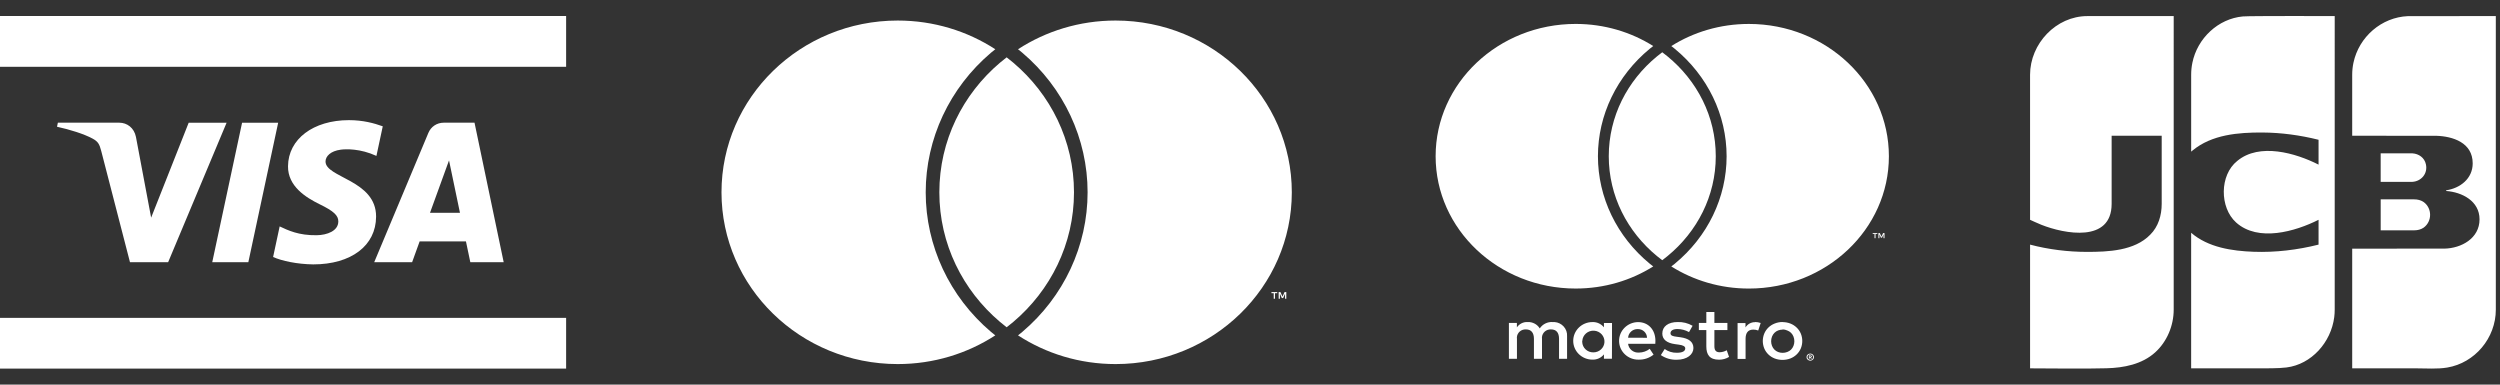 <?xml version="1.0" encoding="utf-8"?>
<!-- Generator: Adobe Illustrator 23.0.4, SVG Export Plug-In . SVG Version: 6.00 Build 0)  -->
<svg version="1.1" id="Layer_1" xmlns="http://www.w3.org/2000/svg" xmlns:xlink="http://www.w3.org/1999/xlink" x="0px" y="0px"
	 width="156px" height="24px" viewBox="0 0 156 24" style="enable-background:new 0 0 156 24;" xml:space="preserve">
<rect x="0" y="0" width="156" height="24" fill="#333333" stroke="none"/>
<style type="text/css">
	.st0{fill:#FFFFFF;}
</style>
<g>
	<path class="st0" d="M79.559,18.641v-0.345h0.142v-0.07h-0.363v0.07h0.142v0.345H79.559z M80.265,18.641v-0.416h-0.11l-0.128,0.286
		l-0.129-0.286h-0.11v0.416h0.078v-0.314l0.12,0.271h0.082l0.12-0.271v0.314H80.265z M61.841,20.712
		c0.085,0.073,0.176,0.143,0.266,0.215c-1.744,1.131-3.837,1.791-6.088,1.791c-6.074,0-10.998-4.799-10.998-10.718
		S49.945,1.282,56.019,1.282c2.251,0,4.344,0.66,6.088,1.791c-0.09,0.071-0.179,0.141-0.266,0.214
		C59.25,5.485,57.764,8.66,57.764,12S59.25,18.515,61.841,20.712z M69.612,1.282c-2.252,0-4.345,0.66-6.088,1.791
		c0.089,0.071,0.179,0.141,0.265,0.215C66.38,5.485,67.866,8.66,67.866,12s-1.485,6.515-4.076,8.712
		c-0.087,0.073-0.177,0.143-0.266,0.215c1.743,1.131,3.836,1.791,6.088,1.791c6.072,0,10.997-4.798,10.997-10.717
		C80.609,6.081,75.684,1.282,69.612,1.282z M62.815,3.578c-0.142,0.109-0.281,0.221-0.417,0.336
		C60.081,5.878,58.615,8.771,58.615,12s1.466,6.121,3.784,8.086c0.135,0.115,0.274,0.227,0.417,0.336
		c0.141-0.109,0.28-0.221,0.416-0.336c2.317-1.965,3.785-4.858,3.785-8.086s-1.467-6.122-3.785-8.086
		C63.096,3.798,62.957,3.686,62.815,3.578z"/>
	<path class="st0" d="M104.867,21.046l-0.24-0.033c-0.214-0.028-0.388-0.056-0.388-0.22s0.163-0.262,0.437-0.262
		c0.252,0.003,0.499,0.069,0.719,0.192l0.223-0.394c-0.282-0.164-0.605-0.245-0.932-0.234c-0.585,0-0.958,0.272-0.958,0.717
		c0,0.366,0.277,0.591,0.79,0.661l0.24,0.033c0.273,0.037,0.402,0.108,0.402,0.234c0,0.173-0.182,0.272-0.521,0.272
		c-0.274,0.008-0.543-0.075-0.763-0.234l-0.24,0.38c0.29,0.198,0.636,0.3,0.991,0.29c0.658,0,1.042-0.337,1.042-0.731
		S105.365,21.116,104.867,21.046z M104.055,15.978c1.843-1.514,3.009-3.742,3.009-6.229s-1.166-4.715-3.009-6.229
		c-0.107-0.089-0.217-0.175-0.33-0.259c-0.113,0.084-0.223,0.17-0.331,0.259c-1.842,1.513-3.007,3.742-3.007,6.229
		s1.166,4.715,3.007,6.229c0.109,0.089,0.219,0.175,0.331,0.259C103.838,16.153,103.948,16.067,104.055,15.978z M100.086,20.425
		c-0.171-0.216-0.44-0.339-0.719-0.328c-0.661,0-1.198,0.525-1.198,1.172s0.537,1.172,1.198,1.172
		c0.28,0.011,0.548-0.112,0.719-0.328v0.272h0.498l0.005-1.113v-1.118h-0.503V20.425z M99.432,21.988
		c-0.379,0.009-0.692-0.284-0.702-0.654c0-0.021,0-0.042,0.001-0.063h0.005c0.023-0.373,0.35-0.658,0.731-0.636
		c0.383,0.022,0.673,0.343,0.651,0.716C100.098,21.707,99.797,21.986,99.432,21.988z M103.162,16.625
		c-0.071-0.055-0.144-0.109-0.212-0.165c-2.059-1.692-3.239-4.138-3.239-6.711s1.181-5.018,3.239-6.711
		c0.069-0.056,0.141-0.11,0.212-0.165c-1.386-0.872-3.049-1.38-4.838-1.38c-4.827,0-8.741,3.696-8.741,8.256
		s3.914,8.256,8.741,8.256C100.113,18.005,101.777,17.497,103.162,16.625z M96.996,20.095c-0.037-0.003-0.072-0.003-0.109,0
		c-0.323-0.021-0.631,0.132-0.806,0.398c-0.157-0.259-0.449-0.411-0.757-0.398c-0.267-0.013-0.522,0.113-0.67,0.333v-0.276h-0.498
		v2.238h0.502v-1.24c-0.041-0.286,0.163-0.55,0.455-0.591c0.035-0.005,0.071-0.006,0.107-0.004c0.33,0,0.498,0.211,0.498,0.591
		v1.244h0.503v-1.24c-0.039-0.289,0.168-0.554,0.464-0.592c0.033-0.004,0.064-0.005,0.096-0.004c0.341,0,0.503,0.211,0.503,0.591
		v1.244h0.501v-1.406C97.818,20.524,97.464,20.127,96.996,20.095z M102.211,20.099c-0.661,0.009-1.19,0.541-1.181,1.188
		c0.01,0.647,0.554,1.165,1.215,1.155c0.342,0.011,0.674-0.1,0.938-0.314l-0.24-0.361c-0.189,0.148-0.423,0.231-0.666,0.234
		c-0.342,0.029-0.646-0.214-0.685-0.548h1.699c0.007-0.059,0.007-0.117,0.007-0.183C103.297,20.568,102.852,20.099,102.211,20.099z
		 M102.774,21.077l-1.181-0.002c0.019-0.309,0.285-0.548,0.601-0.541C102.508,20.526,102.769,20.77,102.774,21.077z M113.05,22.08
		c-0.028-0.011-0.06-0.017-0.091-0.016h-0.011c-0.027,0.001-0.054,0.007-0.08,0.016c-0.027,0.011-0.053,0.027-0.073,0.047
		c-0.022,0.02-0.039,0.044-0.052,0.07c-0.023,0.055-0.023,0.118,0,0.173c0.039,0.082,0.124,0.135,0.216,0.136
		c0.033,0,0.062-0.006,0.091-0.019c0.028-0.011,0.053-0.027,0.075-0.047s0.038-0.044,0.05-0.07c0.024-0.055,0.024-0.118,0-0.173
		c-0.012-0.026-0.028-0.05-0.05-0.07S113.079,22.091,113.05,22.08z M113.084,22.408c-0.015,0.016-0.034,0.028-0.054,0.038
		c-0.022,0.009-0.046,0.014-0.07,0.014v-0.01c-0.048,0-0.092-0.018-0.126-0.052c-0.062-0.066-0.062-0.168,0-0.234
		c0.016-0.016,0.035-0.029,0.057-0.038s0.046-0.014,0.069-0.014c0.024,0,0.049,0.005,0.07,0.014
		c0.019,0.009,0.038,0.021,0.053,0.036C113.153,22.23,113.153,22.34,113.084,22.408z M116.857,14.599h0.114v0.266h0.062v-0.266
		h0.113v-0.054h-0.289L116.857,14.599z M109.127,1.494c-1.789,0-3.452,0.508-4.838,1.38c0.071,0.055,0.142,0.109,0.21,0.165
		c2.06,1.692,3.241,4.138,3.241,6.711s-1.181,5.018-3.239,6.711c-0.069,0.056-0.141,0.11-0.212,0.165
		c1.386,0.871,3.048,1.38,4.838,1.38c4.827,0,8.74-3.696,8.74-8.255C117.866,5.19,113.954,1.494,109.127,1.494z M117.404,14.765
		l-0.103-0.22h-0.088v0.32h0.062v-0.242l0.096,0.208h0.065l0.095-0.209v0.242h0.062v-0.32h-0.088L117.404,14.765z M112.108,20.437
		c-0.111-0.107-0.244-0.191-0.389-0.248c-0.153-0.059-0.316-0.09-0.48-0.089l-0.004-0.007c-0.171-0.001-0.341,0.032-0.498,0.096
		c-0.145,0.057-0.277,0.141-0.388,0.248c-0.11,0.106-0.198,0.233-0.257,0.373c-0.125,0.301-0.125,0.637,0,0.937
		c0.058,0.14,0.147,0.266,0.257,0.373c0.111,0.107,0.243,0.191,0.388,0.248c0.316,0.12,0.666,0.12,0.983,0
		c0.145-0.057,0.278-0.141,0.389-0.248c0.111-0.106,0.199-0.233,0.259-0.373c0.125-0.3,0.125-0.637,0-0.937
		C112.308,20.669,112.22,20.543,112.108,20.437z M111.913,21.583c-0.034,0.087-0.085,0.167-0.152,0.234
		c-0.068,0.065-0.149,0.115-0.239,0.148c-0.183,0.07-0.385,0.07-0.569,0c-0.085-0.034-0.163-0.084-0.227-0.148
		c-0.067-0.067-0.118-0.147-0.152-0.234c-0.073-0.187-0.073-0.394,0-0.581c0.034-0.087,0.085-0.167,0.152-0.234
		c0.064-0.064,0.141-0.114,0.227-0.148c0.091-0.035,0.189-0.053,0.285-0.052l-0.004-0.014c0.099,0.003,0.197,0.025,0.288,0.066
		c0.09,0.032,0.171,0.083,0.239,0.148c0.067,0.067,0.118,0.147,0.152,0.234C111.986,21.189,111.986,21.396,111.913,21.583z
		 M109.523,20.104c-0.247-0.007-0.479,0.119-0.604,0.328V20.16h-0.494v2.238h0.499v-1.254c0-0.37,0.153-0.577,0.479-0.577
		c0.106-0.001,0.212,0.018,0.311,0.056l0.153-0.469c-0.113-0.04-0.233-0.06-0.354-0.061L109.523,20.104z M113.041,22.291
		c0.012-0.011,0.018-0.027,0.018-0.042c0.001-0.019-0.007-0.037-0.022-0.049c-0.018-0.013-0.041-0.02-0.062-0.019l-0.1-0.007v0.216
		h0.045v-0.077h0.022l0.065,0.077h0.056l-0.071-0.077C113.009,22.31,113.027,22.303,113.041,22.291z M112.921,22.277V22.22
		l0.053,0.014c0.009-0.003,0.019-0.003,0.028,0c0.004,0.007,0.004,0.015,0,0.021c0.004,0.007,0.004,0.015,0,0.021
		c-0.01,0.003-0.019,0.003-0.028,0L112.921,22.277L112.921,22.277z M107.308,21.981c-0.248,0-0.33-0.141-0.33-0.375v-1.01h0.812
		v-0.445h-0.812v-0.68h-0.503v0.68h-0.466v0.445h0.466v1.019c0,0.52,0.206,0.83,0.795,0.83c0.22,0.001,0.437-0.059,0.623-0.173
		l-0.144-0.417C107.616,21.933,107.464,21.976,107.308,21.981z"/>
	<path class="st0" d="M19.764,14.678c-1.133,0.018-1.79-0.306-2.313-0.55l-0.409,1.908c0.527,0.241,1.498,0.451,2.504,0.462
		c2.367,0,3.915-1.169,3.922-2.979c0.01-2.297-3.176-2.425-3.155-3.451c0.007-0.312,0.304-0.644,0.955-0.729
		c0.323-0.042,1.212-0.075,2.221,0.39l0.395-1.847c-0.542-0.196-1.239-0.385-2.107-0.385c-2.227,0-3.793,1.183-3.805,2.877
		c-0.014,1.253,1.119,1.952,1.971,2.37c0.878,0.427,1.173,0.7,1.168,1.081C21.105,14.41,20.411,14.669,19.764,14.678z M0,1v3.167
		h35.326V1H0z M0,23h35.326v-3.167H0V23z M25.716,16.362l0.47-1.3h2.889l0.273,1.3h2.082l-1.82-8.706h-1.921
		c-0.433,0-0.798,0.251-0.959,0.638l-3.379,8.067L25.716,16.362z M28.019,10.008l0.682,3.269h-1.868L28.019,10.008z M9.431,13.581
		L8.483,8.544C8.371,7.981,7.932,7.656,7.444,7.656H3.611L3.558,7.909C4.344,8.08,5.238,8.355,5.78,8.65
		c0.331,0.18,0.426,0.338,0.535,0.765l1.796,6.948h2.38l3.649-8.705h-2.366L9.431,13.581z M13.244,16.362h2.252l1.862-8.705h-2.252
		L13.244,16.362z"/>
	<path class="st0" d="M139.953,1.026c-1.538,0.141-2.84,1.361-3.15,2.897c-0.049,0.24-0.074,0.489-0.074,0.744v4.796
		c0.012-0.011,0.05-0.042,0.082-0.069c1.208-1.001,2.866-1.133,4.367-1.125c1.177,0.006,2.356,0.168,3.5,0.453v1.551
		c-1.419-0.721-3.69-1.384-5.075-0.229c-1.107,0.884-1.105,2.904-0.071,3.838c1.378,1.239,3.698,0.562,5.146-0.167v1.549
		c-1.315,0.33-2.686,0.495-4.043,0.447c-1.348-0.048-2.848-0.268-3.907-1.186v8.459h3.994c0.646,0,1.435,0.012,1.96-0.055
		c1.552-0.196,2.774-1.563,2.975-3.139c0.019-0.154,0.029-0.31,0.029-0.47V1.003C145.579,1.003,140.386,0.986,139.953,1.026
		L139.953,1.026z M150.254,1.007c-1.643,0.069-3.056,1.287-3.4,2.913c-0.05,0.241-0.077,0.491-0.077,0.747v3.804l5.231,0.002
		c1.05,0.029,2.288,0.427,2.288,1.72c0,0.959-0.789,1.554-1.655,1.682v0.043c0.986,0.071,2.082,0.623,2.082,1.768
		c0,1.194-1.143,1.807-2.189,1.828c-0.011,0-5.757,0.002-5.757,0.002v7.469h4.004c0.634,0,1.301,0.055,1.928-0.05
		c1.722-0.289,3.03-1.84,3.03-3.613V1.003L150.254,1.007z M126.676,4.667v9.048c0.025,0.012,0.492,0.228,0.706,0.312
		c1.445,0.574,4.384,1.135,4.384-1.306v-4.25h3.124v4.251c0,0.709-0.207,1.42-0.717,1.924c-0.977,1.008-2.627,1.072-3.938,1.072
		c-1.185,0-2.411-0.15-3.558-0.454v7.721c1.588,0,3.183,0.037,4.771-0.005c1.075-0.028,2.208-0.243,3.034-0.99
		c0.74-0.669,1.157-1.671,1.157-2.669V1.003c-0.001,0-5.375,0-5.387,0.001C128.303,1.004,126.676,2.722,126.676,4.667z
		 M150.535,9.569c-0.012-0.001-1.981-0.003-1.981-0.003v1.783c0,0,1.969-0.002,1.981-0.002c0.554-0.035,0.97-0.517,0.842-1.095
		C151.289,9.841,150.934,9.594,150.535,9.569z M148.555,12.44v1.932h2.101c0.208-0.002,0.404-0.049,0.58-0.167
		c0.537-0.388,0.537-1.211,0-1.598c-0.181-0.122-0.381-0.167-0.595-0.167C150.641,12.44,148.555,12.44,148.555,12.44z"/>
</g>
</svg>
